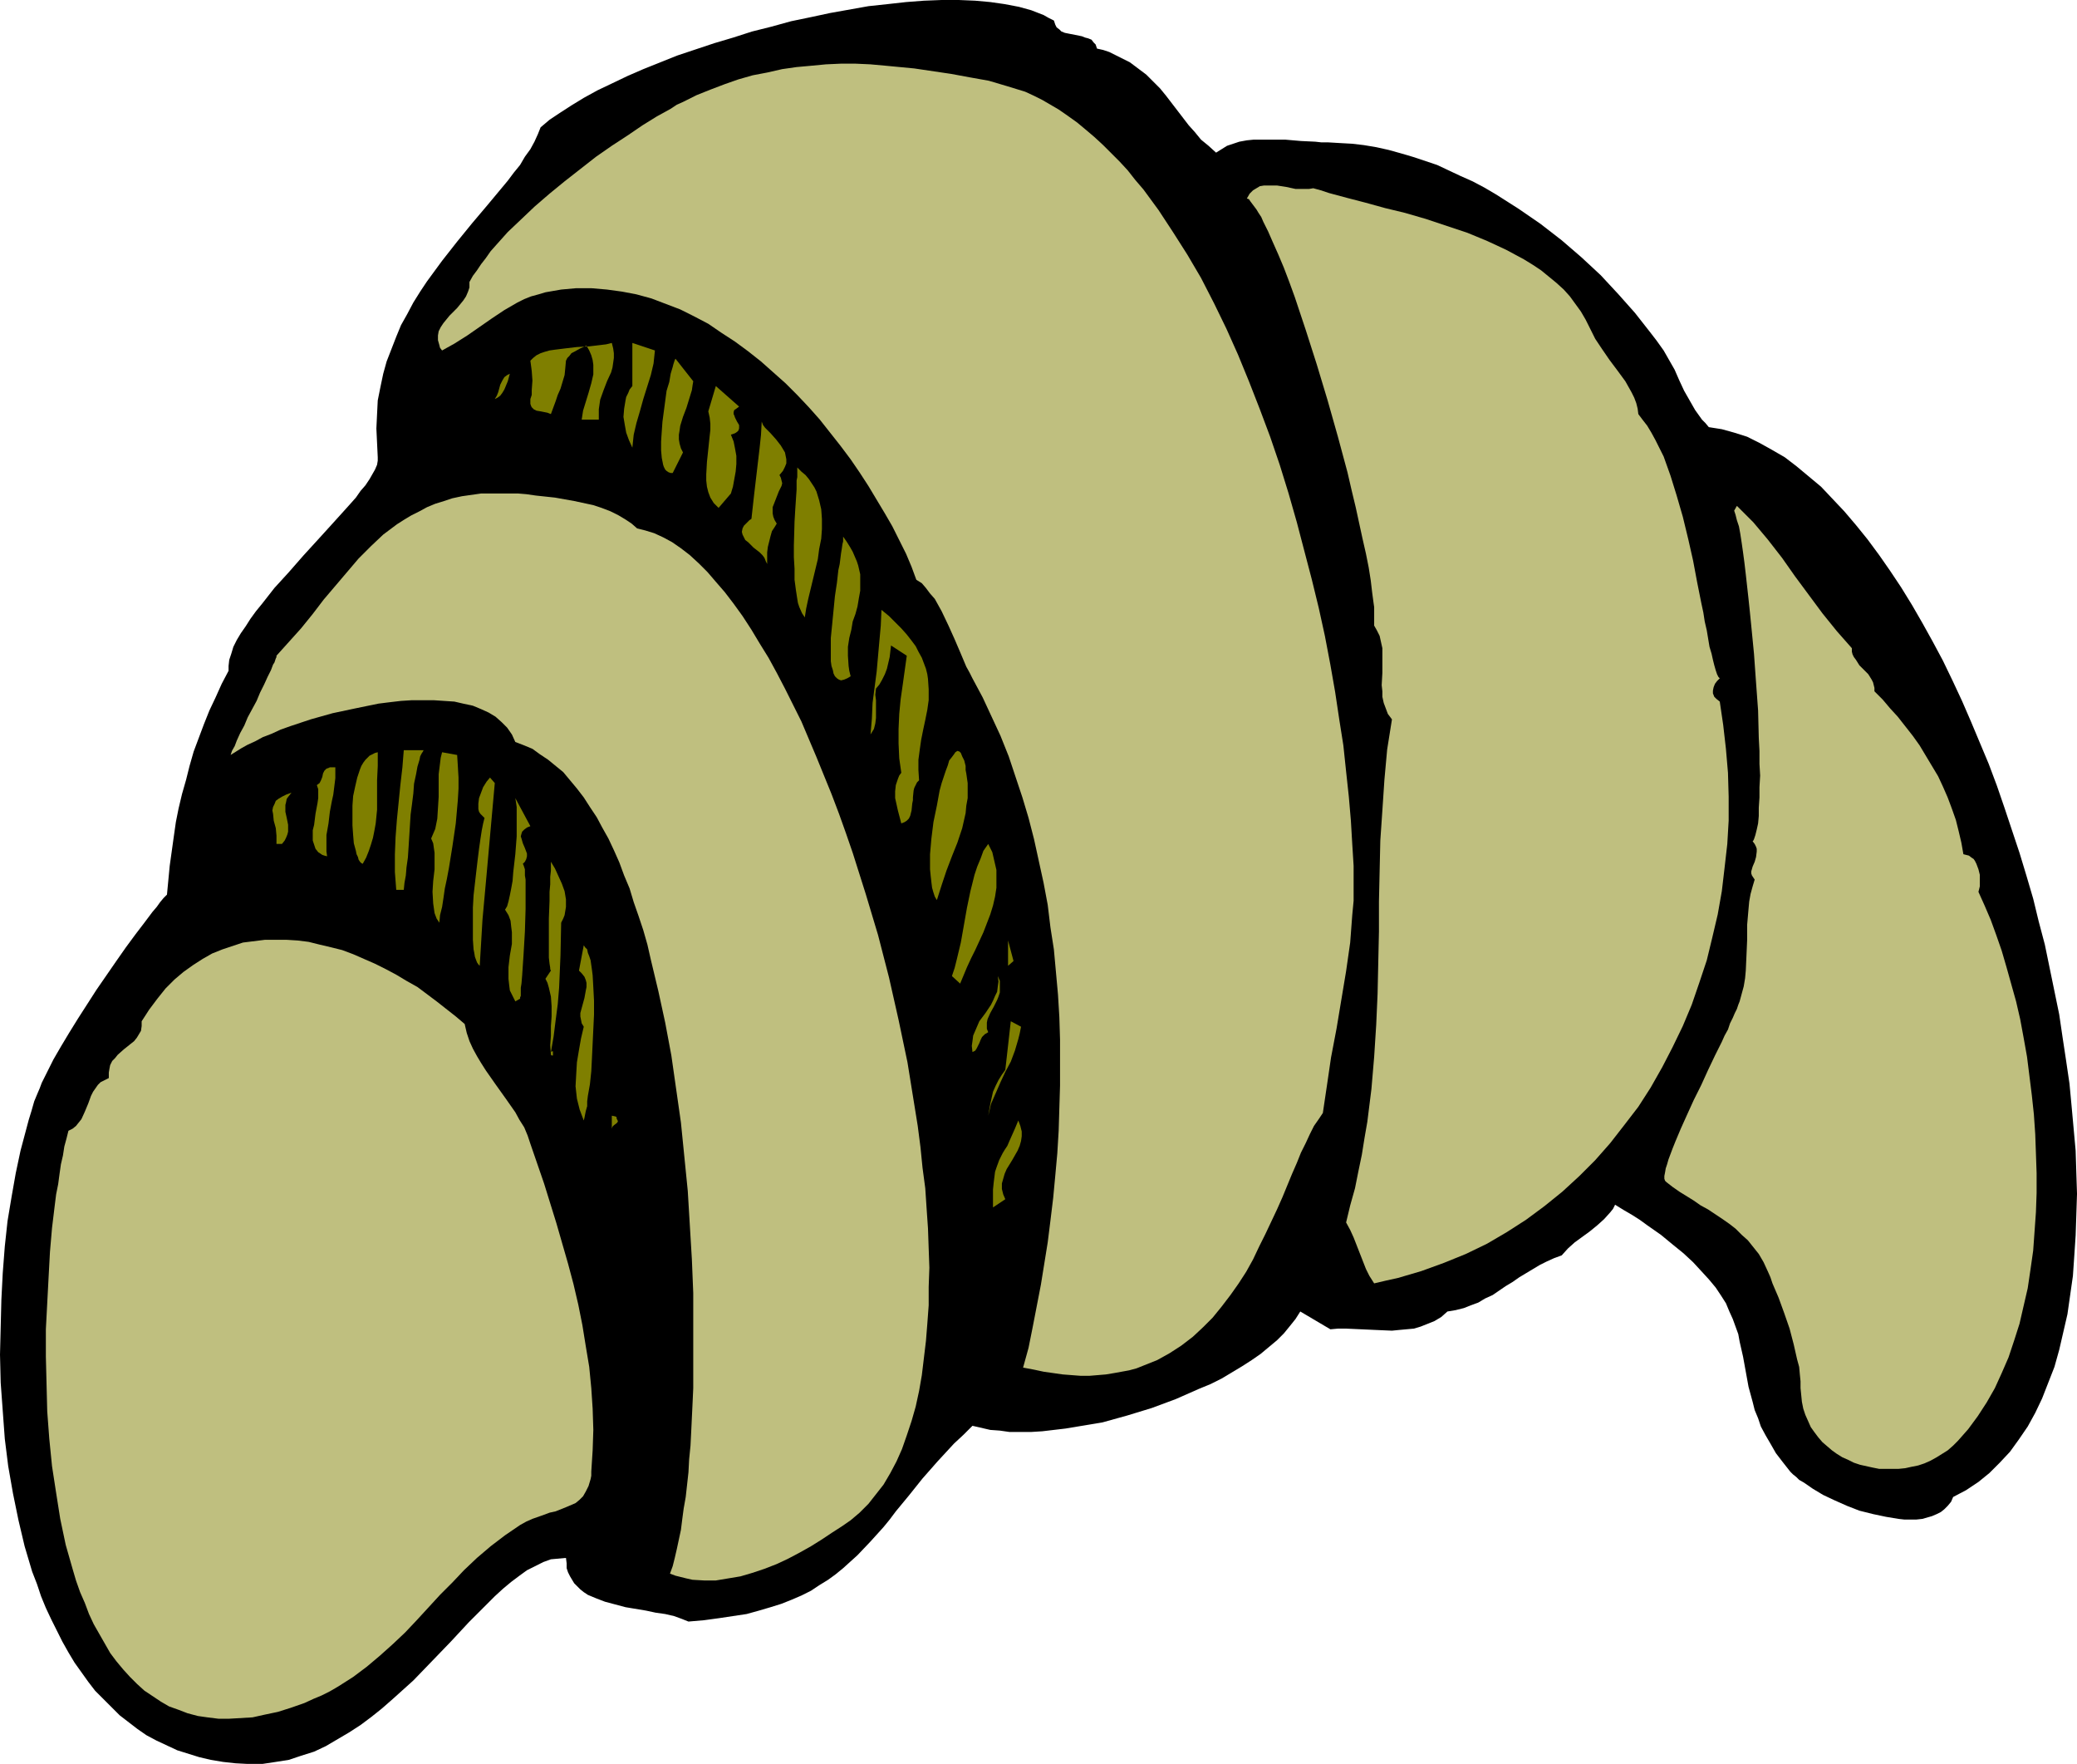 <?xml version="1.0" encoding="UTF-8" standalone="no"?>
<svg
   version="1.0"
   width="129.766mm"
   height="110.192mm"
   id="svg31"
   sodipodi:docname="Croissant 08.wmf"
   xmlns:inkscape="http://www.inkscape.org/namespaces/inkscape"
   xmlns:sodipodi="http://sodipodi.sourceforge.net/DTD/sodipodi-0.dtd"
   xmlns="http://www.w3.org/2000/svg"
   xmlns:svg="http://www.w3.org/2000/svg">
  <sodipodi:namedview
     id="namedview31"
     pagecolor="#ffffff"
     bordercolor="#000000"
     borderopacity="0.25"
     inkscape:showpageshadow="2"
     inkscape:pageopacity="0.0"
     inkscape:pagecheckerboard="0"
     inkscape:deskcolor="#d1d1d1"
     inkscape:document-units="mm" />
  <defs
     id="defs1">
    <pattern
       id="WMFhbasepattern"
       patternUnits="userSpaceOnUse"
       width="6"
       height="6"
       x="0"
       y="0" />
  </defs>
  <path
     style="fill:#000000;fill-opacity:1;fill-rule:evenodd;stroke:none"
     d="m 248.864,4.848 0.323,0.97 0.323,0.646 0.646,0.485 0.485,0.485 0.808,0.323 0.808,0.162 3.232,0.646 0.808,0.323 0.646,0.162 0.808,0.323 0.485,0.646 0.485,0.485 0.323,0.97 1.454,0.323 1.454,0.485 2.586,1.293 2.262,1.131 1.939,1.455 1.939,1.455 1.616,1.616 1.616,1.616 1.454,1.778 5.333,6.949 1.454,1.616 1.454,1.778 1.778,1.455 1.778,1.616 1.293,-0.808 1.293,-0.808 1.454,-0.485 1.454,-0.485 1.778,-0.323 1.616,-0.162 h 1.939 1.778 3.717 l 3.717,0.323 3.394,0.162 1.454,0.162 h 1.616 l 2.747,0.162 2.909,0.162 2.747,0.323 2.909,0.485 2.909,0.646 2.909,0.808 2.747,0.808 2.909,0.97 2.909,0.97 2.747,1.293 2.747,1.293 2.909,1.293 2.747,1.455 2.747,1.616 5.333,3.394 5.171,3.555 5.01,3.879 4.686,4.04 4.525,4.202 4.202,4.525 3.878,4.364 1.778,2.263 1.778,2.263 1.616,2.101 1.616,2.263 1.293,2.263 1.293,2.263 1.131,2.586 1.131,2.424 1.293,2.263 1.293,2.263 1.616,2.263 0.808,0.808 0.808,0.97 3.07,0.485 2.909,0.808 3.07,0.97 2.909,1.455 2.909,1.616 3.07,1.778 2.747,2.101 2.909,2.424 2.909,2.424 2.747,2.909 2.747,2.909 2.747,3.232 2.747,3.394 2.747,3.717 2.586,3.717 2.586,3.879 2.586,4.202 2.424,4.202 2.424,4.364 2.424,4.525 2.262,4.687 2.262,4.848 2.101,4.848 2.101,5.01 2.101,5.01 1.939,5.172 1.778,5.172 1.778,5.333 1.778,5.333 1.616,5.333 1.616,5.495 1.293,5.333 1.454,5.495 1.131,5.495 1.131,5.495 1.131,5.495 0.808,5.495 0.808,5.333 0.808,5.495 0.485,5.172 0.485,5.333 0.485,5.333 0.162,5.172 0.162,5.01 -0.162,5.01 -0.162,4.848 -0.323,4.848 -0.323,4.687 -0.646,4.525 -0.646,4.525 -0.97,4.202 -0.97,4.202 -1.131,4.04 -1.454,3.717 -1.454,3.717 -1.616,3.394 -1.778,3.232 -2.101,3.071 -2.101,2.909 -2.424,2.586 -2.424,2.424 -2.586,2.101 -2.909,1.939 -3.07,1.616 -0.485,1.131 -0.808,0.97 -0.808,0.808 -0.808,0.646 -0.97,0.485 -1.131,0.485 -1.131,0.323 -1.131,0.323 -1.454,0.162 h -2.747 l -1.454,-0.162 -2.909,-0.485 -3.07,-0.646 -3.232,-0.808 -2.909,-1.131 -2.909,-1.293 -2.747,-1.293 -2.424,-1.454 -2.101,-1.454 -1.131,-0.646 -0.646,-0.646 -0.808,-0.646 -0.646,-0.646 -1.778,-2.263 -1.616,-2.101 -1.293,-2.263 -1.131,-1.939 -1.131,-2.101 -0.646,-1.939 -0.808,-1.939 -0.485,-1.939 -0.97,-3.555 -0.646,-3.555 -0.646,-3.555 -0.808,-3.555 -0.323,-1.778 -0.646,-1.778 -0.646,-1.778 -0.808,-1.778 -0.808,-1.939 -1.131,-1.778 -1.293,-1.939 -1.616,-1.939 -1.778,-1.939 -1.939,-2.101 -2.262,-2.101 -2.586,-2.101 -2.747,-2.263 -1.616,-1.131 -1.616,-1.131 -1.778,-1.293 -1.778,-1.131 -1.939,-1.131 -2.101,-1.293 -0.485,0.97 -0.646,0.808 -1.454,1.616 -1.616,1.454 -1.778,1.454 -3.555,2.586 -1.616,1.454 -1.454,1.616 -1.778,0.646 -1.778,0.808 -1.616,0.808 -1.616,0.97 -3.232,1.939 -1.616,1.131 -1.616,0.97 -3.07,2.101 -1.778,0.808 -1.616,0.97 -1.778,0.646 -1.616,0.646 -1.939,0.485 -1.939,0.323 -1.454,1.293 -1.616,0.97 -1.616,0.646 -1.616,0.646 -1.616,0.485 -1.778,0.162 -1.778,0.162 -1.616,0.162 -3.717,-0.162 -3.555,-0.162 -3.555,-0.162 h -1.939 l -1.778,0.162 -7.11,-4.202 -1.131,1.778 -1.293,1.616 -1.454,1.778 -1.616,1.616 -1.939,1.616 -1.939,1.616 -2.101,1.454 -2.262,1.454 -2.424,1.454 -2.424,1.454 -2.586,1.293 -2.747,1.131 -5.494,2.424 -5.656,2.101 -5.818,1.778 -5.818,1.616 -2.909,0.485 -2.909,0.485 -2.909,0.485 -2.747,0.323 -2.747,0.323 -2.586,0.162 h -2.586 -2.586 l -2.262,-0.323 -2.262,-0.162 -2.101,-0.485 -2.101,-0.485 -2.101,2.101 -2.262,2.101 -1.939,2.101 -1.939,2.101 -3.555,4.04 -3.232,4.04 -3.07,3.717 -1.454,1.939 -1.454,1.778 -3.07,3.394 -3.07,3.232 -3.394,3.071 -1.778,1.454 -1.778,1.293 -2.101,1.293 -1.939,1.293 -2.262,1.131 -2.262,0.97 -2.424,0.97 -2.586,0.808 -2.747,0.808 -2.909,0.808 -3.232,0.485 -3.232,0.485 -3.555,0.485 -3.717,0.323 -1.616,-0.646 -1.778,-0.646 -2.101,-0.485 -2.262,-0.323 -2.262,-0.485 -4.848,-0.808 -2.424,-0.646 -2.424,-0.646 -2.101,-0.808 -1.939,-0.808 -0.97,-0.646 -0.808,-0.646 -0.646,-0.646 -0.808,-0.808 -0.485,-0.808 -0.485,-0.808 -0.485,-0.97 -0.323,-0.97 v -1.131 l -0.162,-1.293 -1.778,0.162 -1.778,0.162 -1.778,0.646 -1.939,0.97 -1.939,0.97 -1.778,1.293 -1.939,1.455 -1.939,1.616 -1.939,1.778 -1.939,1.939 -2.101,2.101 -2.101,2.101 -4.202,4.525 -4.363,4.525 -4.525,4.687 -4.848,4.364 -2.586,2.263 -2.424,1.939 -2.586,1.939 -2.747,1.778 -2.747,1.616 -2.747,1.616 -2.747,1.293 -3.07,0.97 -2.909,0.97 -3.07,0.485 -3.232,0.485 h -3.232 l -3.07,-0.162 -2.909,-0.323 -2.909,-0.485 -2.747,-0.646 -2.586,-0.808 -2.586,-0.808 -2.424,-1.131 -2.424,-1.131 -2.424,-1.293 -2.101,-1.454 -2.101,-1.616 -2.101,-1.616 -1.939,-1.939 -1.939,-1.939 -1.939,-1.939 -1.616,-2.101 -1.616,-2.263 -1.616,-2.263 -1.454,-2.424 -1.454,-2.586 -1.293,-2.586 -1.293,-2.586 -1.293,-2.747 -1.131,-2.747 -0.97,-2.909 -1.131,-2.909 -1.778,-5.98 L 4.363,358.938 3.07,352.636 1.939,346.171 1.131,339.707 0.646,333.081 0.162,326.455 0,319.829 l 0.162,-6.464 0.162,-6.464 0.323,-6.303 0.485,-6.303 0.646,-5.98 0.97,-5.818 0.97,-5.495 1.131,-5.333 0.646,-2.424 0.646,-2.424 0.646,-2.424 0.646,-2.101 0.646,-2.263 0.808,-1.939 0.485,-1.131 0.485,-1.293 0.646,-1.293 0.646,-1.293 1.454,-2.909 1.778,-3.071 1.939,-3.232 2.101,-3.394 4.363,-6.788 4.686,-6.788 2.262,-3.232 2.262,-3.071 2.101,-2.747 1.939,-2.586 0.97,-1.131 0.808,-1.131 0.808,-0.97 0.808,-0.808 0.646,-6.788 0.97,-6.949 0.485,-3.394 0.646,-3.232 0.808,-3.394 0.97,-3.394 0.808,-3.232 0.97,-3.394 2.424,-6.464 1.293,-3.232 1.454,-3.071 1.454,-3.232 1.616,-3.071 v -1.131 l 0.162,-1.454 0.485,-1.454 0.485,-1.616 0.808,-1.616 0.97,-1.616 1.131,-1.616 1.131,-1.778 1.293,-1.778 1.454,-1.778 2.909,-3.717 3.394,-3.717 3.394,-3.879 3.394,-3.717 3.232,-3.555 3.07,-3.394 1.454,-1.616 1.293,-1.454 1.131,-1.616 1.131,-1.293 0.97,-1.454 0.646,-1.131 0.646,-1.131 0.485,-1.131 0.162,-0.97 v -0.808 l -0.162,-3.394 -0.162,-3.394 0.162,-3.394 0.162,-3.232 0.646,-3.232 0.646,-3.071 0.808,-2.909 1.131,-2.909 1.131,-2.909 1.131,-2.747 1.454,-2.586 1.454,-2.747 1.616,-2.586 1.616,-2.424 3.555,-4.848 3.555,-4.525 3.555,-4.364 3.555,-4.202 3.232,-3.879 1.616,-1.939 1.454,-1.939 1.454,-1.778 1.131,-1.939 1.293,-1.778 0.97,-1.778 0.808,-1.778 0.646,-1.616 2.101,-1.778 2.424,-1.616 2.747,-1.778 2.909,-1.778 3.232,-1.778 3.394,-1.616 3.717,-1.778 3.717,-1.616 4.04,-1.616 4.04,-1.616 4.363,-1.455 4.363,-1.454 4.363,-1.293 4.525,-1.455 4.525,-1.131 4.686,-1.293 4.686,-0.97 4.525,-0.97 4.525,-0.808 4.525,-0.808 4.525,-0.485 4.363,-0.485 4.202,-0.323 L 222.361,0 h 4.04 l 3.878,0.162 3.555,0.323 3.394,0.485 3.394,0.646 2.909,0.808 2.909,1.131 1.131,0.646 z"
     id="path1" />
  <path
     style="fill:#bfbf7f;fill-opacity:1;fill-rule:evenodd;stroke:none"
     d="m 312.372,262.78 -0.97,1.454 -1.131,1.616 -0.97,1.939 -0.97,2.101 -1.131,2.263 -0.97,2.424 -1.131,2.586 -1.131,2.747 -1.131,2.747 -1.293,2.909 -2.747,5.818 -1.454,2.909 -1.454,3.071 -1.616,2.909 -1.778,2.747 -1.939,2.747 -2.101,2.747 -2.101,2.586 -2.262,2.263 -2.424,2.263 -2.747,2.101 -2.747,1.778 -2.909,1.616 -3.232,1.293 -1.616,0.646 -1.778,0.485 -1.778,0.323 -1.778,0.323 -1.939,0.323 -1.939,0.162 -1.939,0.162 h -2.101 l -2.101,-0.162 -2.101,-0.162 -2.262,-0.323 -2.262,-0.323 -2.262,-0.485 -2.586,-0.485 1.293,-4.687 0.97,-4.848 1.939,-10.02 0.808,-5.01 0.808,-5.01 0.646,-5.172 0.646,-5.333 0.485,-5.172 0.485,-5.333 0.323,-5.333 0.162,-5.333 0.162,-5.333 v -5.333 -5.495 l -0.162,-5.333 -0.323,-5.333 -0.485,-5.333 -0.485,-5.333 -0.808,-5.172 -0.646,-5.333 -0.97,-5.172 -1.131,-5.172 -1.131,-5.172 -1.293,-5.01 -1.454,-4.848 -1.616,-4.848 -1.616,-4.848 -1.939,-4.848 -2.101,-4.525 -2.101,-4.525 -2.424,-4.525 -0.646,-1.293 -0.808,-1.454 -1.293,-3.071 -1.454,-3.394 -1.454,-3.232 -1.616,-3.394 -0.808,-1.454 -0.808,-1.454 -1.131,-1.293 -0.97,-1.293 -0.97,-1.131 -1.293,-0.808 -1.131,-3.071 -1.293,-3.071 -1.616,-3.232 -1.616,-3.232 -1.778,-3.071 -1.939,-3.232 -1.939,-3.232 -2.101,-3.232 -2.101,-3.071 -2.424,-3.232 -2.424,-3.071 -2.424,-3.071 -2.586,-2.909 -2.747,-2.909 -2.747,-2.747 -2.909,-2.586 -2.909,-2.586 -3.07,-2.424 -3.07,-2.263 -3.232,-2.101 -3.07,-2.101 -3.394,-1.778 -3.232,-1.616 -3.394,-1.293 -3.394,-1.293 -3.555,-0.97 -3.394,-0.646 -3.555,-0.485 -3.717,-0.323 h -3.555 l -3.555,0.323 -3.717,0.646 -1.616,0.485 -1.778,0.485 -1.616,0.646 -1.616,0.808 -3.07,1.778 -2.909,1.939 -5.818,4.04 -3.07,1.939 -2.909,1.616 -0.485,-0.646 -0.162,-0.646 -0.323,-1.131 v -1.131 l 0.162,-0.97 0.485,-0.97 0.646,-0.97 1.454,-1.778 0.808,-0.808 0.97,-0.97 1.454,-1.778 0.646,-0.97 0.485,-1.131 0.323,-0.97 v -1.293 l 0.808,-1.455 0.97,-1.293 0.97,-1.455 1.131,-1.455 1.131,-1.616 1.293,-1.455 2.747,-3.071 3.07,-2.909 3.232,-3.071 3.555,-3.071 3.555,-2.909 3.717,-2.909 3.717,-2.909 3.717,-2.586 3.717,-2.424 3.555,-2.424 3.394,-2.101 3.232,-1.778 1.454,-0.97 1.454,-0.646 3.232,-1.616 3.232,-1.293 3.394,-1.293 3.232,-1.131 3.394,-0.97 3.394,-0.646 3.555,-0.808 3.394,-0.485 3.555,-0.323 3.394,-0.323 3.555,-0.162 h 3.394 l 3.555,0.162 3.555,0.323 3.394,0.323 3.394,0.323 4.363,0.646 4.363,0.646 4.363,0.808 4.525,0.808 4.363,1.293 2.101,0.646 2.101,0.646 2.101,0.97 1.939,0.97 1.939,1.131 1.939,1.131 2.101,1.454 2.262,1.616 1.939,1.616 2.101,1.778 2.101,1.939 1.939,1.939 1.939,1.939 1.939,2.101 1.778,2.263 1.939,2.263 3.555,4.848 3.394,5.172 3.394,5.333 3.232,5.495 3.07,5.98 2.909,5.98 2.747,6.141 2.586,6.303 2.586,6.626 2.424,6.464 2.262,6.626 2.101,6.788 1.939,6.788 1.778,6.788 1.778,6.788 1.616,6.626 1.454,6.626 1.293,6.788 1.131,6.464 0.97,6.464 0.97,6.141 0.646,6.141 0.646,5.98 0.485,5.656 0.323,5.495 0.323,5.172 v 5.01 3.232 l -0.323,3.394 -0.485,6.464 -0.97,6.788 -1.131,6.788 -1.131,6.788 -1.293,6.788 -0.97,6.626 z"
     id="path2" />
  <path
     style="fill:#bfbf7f;fill-opacity:1;fill-rule:evenodd;stroke:none"
     d="m 386.87,97.775 0.97,1.293 1.131,1.455 0.97,1.616 0.97,1.778 0.97,1.939 0.97,1.939 0.808,2.263 0.808,2.263 1.454,4.687 1.454,5.01 1.293,5.333 1.131,5.01 0.97,5.172 0.97,4.848 0.485,2.263 0.323,2.101 0.485,2.101 0.323,1.939 0.323,1.939 0.485,1.616 0.323,1.454 0.323,1.293 0.323,1.131 0.323,0.97 0.323,0.646 0.323,0.323 -0.646,0.646 -0.485,0.646 -0.323,0.808 -0.162,0.808 v 0.646 l 0.323,0.808 0.485,0.485 0.808,0.646 0.808,5.495 0.646,5.656 0.485,5.656 0.162,5.656 v 5.656 l -0.323,5.495 -0.646,5.656 -0.646,5.495 -0.97,5.495 -1.293,5.495 -1.293,5.333 -1.778,5.333 -1.778,5.172 -2.101,5.01 -2.424,5.01 -2.424,4.687 -2.747,4.848 -2.909,4.525 -3.232,4.202 -3.394,4.364 -3.555,4.04 -3.717,3.717 -4.04,3.717 -4.202,3.394 -4.363,3.232 -4.525,2.909 -4.686,2.747 -5.01,2.424 -5.171,2.101 -5.333,1.939 -2.747,0.808 -2.747,0.808 -2.909,0.646 -2.747,0.646 -1.131,-1.778 -0.808,-1.616 -1.454,-3.717 -1.454,-3.717 -0.808,-1.778 -0.97,-1.778 0.97,-4.04 1.131,-4.04 0.808,-4.04 0.808,-3.879 0.646,-4.04 0.646,-3.717 0.97,-7.757 0.646,-7.596 0.485,-7.596 0.323,-7.272 0.162,-7.434 0.162,-7.272 v -7.111 l 0.323,-14.383 0.485,-7.111 0.485,-7.273 0.646,-7.111 1.131,-7.111 -0.97,-1.293 -0.485,-1.293 -0.485,-1.293 -0.323,-1.454 v -1.293 l -0.162,-1.454 0.162,-2.909 v -2.909 -1.455 -1.454 l -0.323,-1.454 -0.323,-1.454 -0.646,-1.293 -0.646,-1.131 v -0.808 -0.646 -0.808 -2.101 l -0.162,-1.131 -0.323,-2.424 -0.323,-2.747 -0.485,-3.071 -0.646,-3.232 -0.808,-3.555 -0.808,-3.717 -0.808,-3.717 -0.97,-4.04 -0.97,-4.202 -2.262,-8.404 -2.424,-8.565 -2.586,-8.565 -1.293,-4.04 -1.293,-4.04 -1.293,-3.879 -1.293,-3.879 -1.293,-3.555 -1.293,-3.394 -1.293,-3.071 -1.293,-2.909 -1.131,-2.586 -1.131,-2.263 -0.485,-1.131 -0.646,-0.97 -0.485,-0.808 -0.485,-0.646 -0.485,-0.646 -0.485,-0.646 -0.323,-0.485 -0.485,-0.162 0.646,-1.131 0.808,-0.808 0.808,-0.485 0.808,-0.485 0.97,-0.162 h 0.97 1.131 0.97 l 2.101,0.323 2.262,0.485 h 2.101 1.131 l 0.97,-0.162 1.778,0.485 1.939,0.646 4.202,1.131 4.363,1.131 4.686,1.293 4.686,1.131 5.01,1.455 4.848,1.616 4.848,1.616 4.686,1.939 4.525,2.101 2.101,1.131 2.101,1.131 2.101,1.293 1.939,1.293 1.778,1.454 1.778,1.455 1.778,1.616 1.454,1.616 1.293,1.778 1.293,1.778 1.131,1.939 0.97,1.939 0.646,1.293 0.646,1.293 1.616,2.424 1.778,2.586 1.939,2.586 1.778,2.424 1.454,2.586 0.646,1.293 0.485,1.293 0.323,1.293 z"
     id="path3" />
  <path
     style="fill:#7f7f00;fill-opacity:1;fill-rule:evenodd;stroke:none"
     d="m 144.47,80.967 0.323,1.293 0.162,1.131 v 1.131 l -0.162,1.131 -0.162,1.131 -0.323,1.131 -0.97,2.101 -0.808,2.101 -0.808,2.263 -0.162,1.131 -0.162,1.131 v 1.131 1.293 h -4.04 l 0.323,-2.101 0.646,-2.101 0.646,-2.101 0.646,-2.263 0.485,-2.101 v -1.131 -1.131 l -0.162,-1.131 -0.323,-1.131 -0.485,-1.131 -0.646,-1.131 -1.454,0.646 -1.454,0.808 -0.646,0.323 -0.485,0.646 -0.485,0.485 -0.323,0.646 -0.162,1.778 -0.162,1.616 -0.485,1.616 -0.485,1.616 -0.646,1.454 -0.485,1.455 -1.131,3.071 -0.808,-0.323 -0.808,-0.162 -0.808,-0.162 -0.97,-0.162 -0.646,-0.323 -0.485,-0.485 -0.162,-0.323 -0.162,-0.485 v -0.485 -0.646 l 0.323,-0.97 v -1.131 l 0.162,-2.263 -0.162,-2.263 -0.323,-2.424 0.646,-0.646 0.808,-0.646 0.97,-0.485 0.97,-0.323 1.131,-0.323 1.131,-0.162 2.586,-0.323 2.747,-0.323 2.909,-0.162 2.747,-0.323 1.293,-0.162 z"
     id="path4" />
  <path
     style="fill:#7f7f00;fill-opacity:1;fill-rule:evenodd;stroke:none"
     d="m 154.651,82.745 -0.323,3.071 -0.646,2.747 -1.778,5.656 -0.808,2.909 -0.808,2.747 -0.646,2.747 -0.323,3.071 -0.808,-1.778 -0.646,-1.778 -0.323,-1.778 -0.323,-1.939 0.162,-1.939 0.323,-1.939 0.162,-0.808 0.485,-0.97 0.323,-0.808 0.646,-0.808 V 80.967 Z"
     id="path5" />
  <path
     style="fill:#7f7f00;fill-opacity:1;fill-rule:evenodd;stroke:none"
     d="m 163.701,90.017 -0.162,0.97 -0.162,1.131 -0.646,2.101 -0.646,2.101 -0.808,2.101 -0.646,2.101 -0.162,1.131 -0.162,0.97 v 1.131 l 0.162,0.97 0.323,1.131 0.485,0.97 -2.424,4.848 h -0.485 l -0.485,-0.162 -0.485,-0.323 -0.323,-0.323 -0.323,-0.646 -0.162,-0.485 -0.162,-0.808 -0.162,-0.808 -0.162,-1.778 v -2.101 l 0.162,-2.424 0.162,-2.263 0.646,-4.848 0.323,-2.424 0.646,-2.101 0.323,-1.939 0.485,-1.616 0.162,-0.646 0.162,-0.485 0.162,-0.485 0.162,-0.323 z"
     id="path6" />
  <path
     style="fill:#7f7f00;fill-opacity:1;fill-rule:evenodd;stroke:none"
     d="m 116.837,94.219 0.485,-0.808 0.323,-0.808 0.485,-1.778 0.485,-0.97 0.485,-0.808 0.646,-0.485 0.646,-0.323 -0.485,1.778 -0.808,1.939 -0.485,0.808 -0.485,0.646 -0.646,0.485 z"
     id="path7" />
  <path
     style="fill:#7f7f00;fill-opacity:1;fill-rule:evenodd;stroke:none"
     d="m 174.528,95.997 -0.646,0.485 -0.485,0.323 -0.162,0.485 v 0.485 l 0.162,0.323 0.162,0.485 0.485,0.97 0.485,0.808 v 0.485 0.323 l -0.162,0.485 -0.323,0.323 -0.485,0.323 -0.97,0.323 0.646,1.616 0.323,1.616 0.323,1.778 v 1.939 l -0.162,1.778 -0.323,1.778 -0.323,1.778 -0.485,1.616 -2.909,3.394 -1.131,-1.131 -0.808,-1.293 -0.485,-1.293 -0.323,-1.293 -0.162,-1.454 v -1.454 l 0.162,-2.909 0.323,-3.071 0.323,-3.071 0.162,-1.454 v -1.454 l -0.162,-1.454 -0.323,-1.455 1.778,-5.98 z"
     id="path8" />
  <path
     style="fill:#7f7f00;fill-opacity:1;fill-rule:evenodd;stroke:none"
     d="m 184.062,112.158 0.323,0.646 0.162,0.646 0.162,0.646 -0.162,0.646 -0.323,0.646 -0.323,0.646 -1.131,2.909 -0.323,0.808 v 0.808 0.646 l 0.162,0.808 0.323,0.808 0.485,0.808 -0.485,0.808 -0.646,0.97 -0.323,1.131 -0.323,1.293 -0.323,1.293 -0.162,1.293 v 2.747 l -0.323,-0.646 -0.323,-0.808 -0.485,-0.646 -0.646,-0.646 -1.454,-1.131 -1.293,-1.293 -0.646,-0.485 -0.323,-0.646 -0.323,-0.646 -0.162,-0.646 0.162,-0.808 0.323,-0.646 0.808,-0.808 0.485,-0.485 0.485,-0.323 0.323,-2.909 0.323,-2.909 0.646,-5.495 0.646,-5.495 0.323,-3.071 0.162,-3.071 0.323,0.808 0.485,0.646 1.293,1.293 1.293,1.454 1.131,1.454 0.485,0.808 0.485,0.808 0.162,0.808 0.162,0.808 v 0.97 l -0.323,0.808 -0.485,0.97 z"
     id="path9" />
  <path
     style="fill:#7f7f00;fill-opacity:1;fill-rule:evenodd;stroke:none"
     d="m 190.041,145.773 -0.323,-0.485 -0.323,-0.485 -0.646,-1.454 -0.323,-0.97 -0.162,-0.97 -0.323,-2.101 -0.323,-2.424 v -2.586 l -0.162,-2.747 v -2.747 l 0.162,-5.656 0.162,-2.747 0.162,-2.424 0.162,-2.424 v -2.101 l 0.162,-0.808 v -0.808 -1.454 l 0.97,0.97 0.97,0.808 0.808,0.97 0.646,0.97 0.646,0.97 0.485,0.97 0.646,2.101 0.485,2.101 0.162,2.263 v 2.424 l -0.162,2.263 -0.485,2.424 -0.323,2.424 -1.131,4.687 -1.131,4.687 -0.485,2.263 z"
     id="path10" />
  <path
     style="fill:#bfbf7f;fill-opacity:1;fill-rule:evenodd;stroke:none"
     d="m 150.449,124.764 1.939,0.485 2.101,0.646 2.101,0.97 2.101,1.131 2.101,1.454 2.101,1.616 2.101,1.939 2.101,2.101 1.939,2.263 2.101,2.424 2.101,2.747 2.101,2.909 2.101,3.232 1.939,3.232 2.101,3.394 1.939,3.555 1.939,3.717 1.939,3.879 1.939,3.879 1.778,4.202 1.778,4.202 1.778,4.364 1.778,4.364 1.778,4.687 1.616,4.525 1.616,4.687 3.07,9.697 2.909,9.697 2.586,10.02 2.262,10.02 2.101,10.02 1.616,10.02 0.808,5.01 0.646,5.01 0.485,4.848 0.646,4.848 0.323,4.848 0.323,4.687 0.162,4.687 0.162,4.525 -0.162,4.525 v 4.364 l -0.323,4.364 -0.323,4.04 -0.485,4.04 -0.485,4.04 -0.646,3.717 -0.808,3.717 -0.97,3.394 -1.131,3.394 -1.131,3.232 -1.293,2.909 -1.454,2.747 -1.616,2.747 -1.778,2.263 -1.778,2.263 -2.101,2.101 -2.101,1.778 -2.101,1.454 -2.262,1.454 -2.424,1.616 -2.586,1.616 -2.586,1.454 -2.747,1.454 -2.747,1.293 -2.909,1.131 -2.909,0.97 -2.747,0.808 -2.909,0.485 -2.909,0.485 h -2.747 l -2.747,-0.162 -1.454,-0.323 -1.293,-0.323 -1.293,-0.323 -1.293,-0.485 0.646,-1.778 0.485,-1.939 0.485,-2.101 0.485,-2.263 0.485,-2.263 0.323,-2.586 0.323,-2.424 0.485,-2.747 0.323,-2.909 0.323,-2.909 0.162,-3.071 0.323,-3.232 0.162,-3.232 0.162,-3.394 0.162,-3.394 0.162,-3.555 v -7.273 -7.596 -7.596 l -0.323,-7.919 -0.485,-8.081 -0.485,-8.081 -0.808,-8.081 -0.808,-8.081 -1.131,-7.919 -1.131,-7.919 -1.454,-7.757 -1.616,-7.434 -1.778,-7.434 -0.808,-3.555 -0.97,-3.394 -1.131,-3.394 -1.131,-3.232 -0.97,-3.232 -1.293,-3.071 -1.131,-3.071 -1.293,-2.909 -1.293,-2.747 -1.454,-2.586 -1.293,-2.424 -1.616,-2.424 -1.454,-2.263 -1.616,-2.101 -1.616,-1.939 -1.616,-1.939 -1.778,-1.454 -1.778,-1.454 -1.939,-1.293 -1.778,-1.293 -1.939,-0.808 -2.101,-0.808 -0.808,-1.778 -1.131,-1.616 -1.293,-1.293 -1.454,-1.293 -1.616,-0.97 -1.778,-0.808 -1.939,-0.808 -2.262,-0.485 -2.101,-0.485 -2.424,-0.162 -2.424,-0.162 H 99.869 97.283 l -2.586,0.162 -2.747,0.323 -2.586,0.323 -5.494,1.131 -5.333,1.131 -5.171,1.454 -2.424,0.808 -2.424,0.808 -2.262,0.808 -2.101,0.97 -2.101,0.808 -1.778,0.97 -1.778,0.808 -1.454,0.808 -1.293,0.808 -1.293,0.808 0.162,-0.485 0.162,-0.485 0.646,-1.131 0.485,-1.293 0.808,-1.778 0.97,-1.778 0.808,-1.939 2.101,-3.879 0.808,-1.939 0.97,-1.939 0.808,-1.778 0.808,-1.616 0.485,-1.293 0.323,-0.485 0.162,-0.485 0.162,-0.485 0.162,-0.323 v -0.162 -0.162 l 2.909,-3.232 2.909,-3.232 2.747,-3.394 2.586,-3.394 2.747,-3.232 2.747,-3.232 2.747,-3.232 2.909,-2.909 2.909,-2.747 3.232,-2.424 1.778,-1.131 1.616,-0.97 1.939,-0.97 1.778,-0.97 1.939,-0.808 2.101,-0.646 1.939,-0.646 2.262,-0.485 2.262,-0.323 2.262,-0.323 h 2.586 2.586 1.616 1.939 l 1.939,0.162 2.262,0.323 4.525,0.485 4.525,0.808 2.262,0.485 2.262,0.485 1.939,0.646 2.101,0.808 1.939,0.97 1.616,0.97 1.454,0.97 z"
     id="path11" />
  <path
     style="fill:#bfbf7f;fill-opacity:1;fill-rule:evenodd;stroke:none"
     d="m 437.289,153.046 v 0.808 l 0.162,0.646 0.323,0.646 0.485,0.646 0.808,1.293 1.131,1.131 0.97,0.97 0.808,1.293 0.323,0.646 0.162,0.646 0.162,0.646 v 0.808 l 1.939,1.939 1.778,2.101 1.778,1.939 1.778,2.263 1.778,2.263 1.616,2.263 1.454,2.424 1.454,2.424 1.454,2.424 1.131,2.424 1.131,2.586 0.97,2.586 0.97,2.747 0.646,2.586 0.646,2.747 0.485,2.747 0.646,0.162 0.646,0.162 0.646,0.485 0.485,0.323 0.323,0.485 0.323,0.646 0.485,1.293 0.323,1.293 v 1.454 1.293 l -0.323,1.293 1.454,3.232 1.454,3.394 1.293,3.555 1.293,3.717 1.131,3.879 1.131,4.04 1.131,4.04 0.97,4.202 0.808,4.364 0.808,4.525 1.131,9.05 0.485,4.525 0.323,4.687 0.162,4.525 0.162,4.687 v 4.687 l -0.162,4.525 -0.323,4.525 -0.323,4.525 -0.646,4.525 -0.646,4.364 -0.97,4.202 -0.97,4.202 -1.293,4.04 -1.293,3.879 -1.616,3.717 -1.616,3.555 -1.939,3.394 -2.101,3.232 -2.262,3.071 -2.424,2.747 -1.131,1.131 -1.293,1.131 -1.293,0.808 -1.293,0.808 -1.454,0.808 -1.454,0.646 -1.454,0.485 -1.616,0.323 -1.454,0.323 -1.616,0.162 h -1.454 -1.616 -1.454 l -1.616,-0.323 -1.454,-0.323 -1.454,-0.323 -1.454,-0.485 -1.293,-0.646 -1.454,-0.646 -1.293,-0.808 -1.131,-0.808 -1.131,-0.97 -1.131,-0.97 -0.97,-1.131 -0.97,-1.293 -0.808,-1.131 -0.646,-1.454 -0.646,-1.454 -0.485,-1.454 -0.323,-1.616 -0.162,-1.616 -0.162,-1.616 v -1.616 l -0.162,-1.616 -0.162,-1.778 -0.485,-1.778 -0.808,-3.555 -0.97,-3.717 -1.293,-3.717 -1.293,-3.555 -1.454,-3.394 -0.485,-1.454 -0.646,-1.454 -0.97,-2.101 -1.131,-1.939 -1.293,-1.616 -1.293,-1.616 -1.454,-1.293 -1.454,-1.454 -1.454,-1.131 -1.616,-1.131 -3.394,-2.263 -1.778,-0.97 -1.616,-1.131 -3.394,-2.101 -1.616,-1.131 -1.454,-1.131 -0.323,-0.323 -0.162,-0.485 v -0.646 l 0.162,-0.808 0.162,-0.97 0.323,-0.97 0.323,-1.131 0.485,-1.293 0.485,-1.293 0.646,-1.616 1.293,-3.071 1.454,-3.232 1.616,-3.555 1.778,-3.555 1.616,-3.555 1.616,-3.394 1.616,-3.232 0.646,-1.454 0.808,-1.454 0.485,-1.454 0.646,-1.293 0.485,-1.131 0.485,-0.97 0.323,-0.97 0.323,-0.808 0.485,-1.778 0.485,-1.778 0.323,-1.939 0.162,-1.778 0.162,-3.555 0.162,-3.717 v -3.555 l 0.323,-3.717 0.162,-1.778 0.323,-1.778 0.485,-1.778 0.485,-1.616 -0.323,-0.485 -0.323,-0.485 -0.162,-0.485 v -0.485 l 0.323,-1.131 0.485,-1.131 0.323,-1.131 0.162,-1.293 v -0.646 l -0.162,-0.485 -0.323,-0.646 -0.485,-0.646 0.162,-0.162 0.162,-0.323 0.323,-0.97 0.323,-1.293 0.323,-1.454 0.162,-1.778 v -1.939 l 0.162,-2.424 v -2.424 l 0.162,-2.747 -0.162,-2.747 v -3.071 l -0.162,-3.071 -0.162,-6.464 -0.485,-6.626 -0.485,-6.788 -0.646,-6.626 -0.323,-3.232 -0.323,-3.071 -0.323,-2.909 -0.323,-2.909 -0.323,-2.747 -0.323,-2.424 -0.323,-2.263 -0.323,-2.101 -0.323,-1.778 -0.485,-1.454 -0.323,-1.293 -0.323,-0.97 0.646,-1.131 1.939,1.939 1.939,1.939 3.394,4.04 3.394,4.364 3.07,4.364 6.464,8.727 3.394,4.202 z"
     id="path12" />
  <path
     style="fill:#7f7f00;fill-opacity:1;fill-rule:evenodd;stroke:none"
     d="m 200.869,159.672 -0.808,0.485 -0.808,0.323 -0.646,0.162 -0.485,-0.162 -0.485,-0.323 -0.485,-0.485 -0.323,-0.646 -0.162,-0.808 -0.323,-0.97 -0.162,-1.131 v -1.293 -1.293 -1.454 -1.454 l 0.323,-3.232 0.646,-6.626 0.485,-3.232 0.323,-2.909 0.323,-1.454 0.162,-1.293 0.162,-1.293 0.162,-0.97 0.162,-1.131 0.162,-0.646 v -0.646 -0.485 l 0.808,1.131 0.808,1.293 0.646,1.131 0.485,1.131 0.485,1.131 0.323,0.97 0.485,2.101 v 1.939 1.939 l -0.323,1.778 -0.323,1.939 -0.485,1.778 -0.646,1.778 -0.323,1.939 -0.485,1.939 -0.323,2.101 v 2.101 l 0.162,2.424 0.162,1.131 z"
     id="path13" />
  <path
     style="fill:#7f7f00;fill-opacity:1;fill-rule:evenodd;stroke:none"
     d="m 217.029,184.237 -0.485,0.485 -0.323,0.646 -0.323,0.646 -0.162,0.646 -0.162,1.616 v 0.646 l -0.162,0.808 -0.162,1.616 -0.162,0.646 -0.162,0.646 -0.323,0.646 -0.485,0.485 -0.485,0.323 -0.808,0.323 -0.808,-3.071 -0.323,-1.454 -0.323,-1.454 v -1.616 l 0.162,-1.454 0.485,-1.454 0.323,-0.808 0.485,-0.646 -0.485,-3.394 -0.162,-3.555 v -3.394 l 0.162,-3.555 0.323,-3.394 0.485,-3.394 0.97,-6.949 -3.717,-2.424 -0.323,2.747 -0.646,2.747 -0.485,1.293 -0.646,1.293 -0.646,1.131 -0.808,0.97 -0.162,1.455 0.162,1.293 v 2.909 1.293 l -0.162,1.293 -0.323,1.293 -0.808,1.293 0.323,-3.717 0.162,-3.717 0.97,-7.434 0.646,-7.272 0.323,-3.555 0.162,-3.717 1.778,1.454 1.454,1.454 1.454,1.454 1.293,1.454 1.131,1.454 0.97,1.293 0.646,1.293 0.808,1.454 0.485,1.293 0.485,1.293 0.323,1.293 0.162,1.131 0.162,2.424 v 2.586 l -0.323,2.263 -0.485,2.424 -0.485,2.263 -0.485,2.424 -0.323,2.263 -0.323,2.424 v 2.424 z"
     id="path14" />
  <path
     style="fill:#7f7f00;fill-opacity:1;fill-rule:evenodd;stroke:none"
     d="m 221.23,212.519 -0.485,-0.808 -0.323,-0.97 -0.323,-1.131 -0.162,-1.293 -0.162,-1.454 -0.162,-1.616 v -1.778 -1.778 l 0.323,-3.717 0.485,-3.879 0.808,-3.879 0.646,-3.555 0.485,-1.778 0.485,-1.454 0.485,-1.454 0.485,-1.293 0.323,-1.131 0.646,-0.808 0.485,-0.646 0.323,-0.485 0.485,-0.323 0.485,0.162 0.323,0.323 0.323,0.808 0.485,0.97 0.162,0.646 0.162,0.646 v 0.97 l 0.162,0.808 0.162,1.131 0.162,1.131 v 1.778 1.778 l -0.323,1.778 -0.162,1.778 -0.808,3.555 -1.131,3.394 -1.293,3.232 -1.293,3.394 -1.131,3.394 z"
     id="path15" />
  <path
     style="fill:#7f7f00;fill-opacity:1;fill-rule:evenodd;stroke:none"
     d="m 100.03,177.126 -0.162,0.323 -0.323,0.485 -0.323,0.646 -0.162,0.808 -0.485,1.616 -0.323,1.778 -0.485,2.263 -0.162,2.263 -0.323,2.586 -0.323,2.424 -0.323,5.172 -0.162,2.586 -0.162,2.424 -0.323,2.263 -0.162,1.939 -0.323,1.778 -0.162,1.616 h -1.778 l -0.323,-4.202 v -4.202 l 0.162,-4.04 0.323,-4.202 0.808,-8.081 0.485,-4.202 0.323,-4.04 z"
     id="path16" />
  <path
     style="fill:#7f7f00;fill-opacity:1;fill-rule:evenodd;stroke:none"
     d="m 89.203,177.611 v 3.232 l -0.162,3.394 v 6.949 l -0.323,3.232 -0.323,1.778 -0.323,1.616 -0.485,1.616 -0.485,1.454 -0.646,1.616 -0.808,1.454 -0.323,-0.162 -0.323,-0.323 -0.323,-0.485 -0.162,-0.646 -0.323,-0.646 -0.162,-0.808 -0.485,-1.778 -0.162,-1.939 -0.162,-2.263 v -2.263 -2.424 l 0.162,-2.263 0.485,-2.263 0.485,-2.101 0.646,-1.939 0.323,-0.808 0.485,-0.808 0.485,-0.646 0.485,-0.485 0.485,-0.485 0.646,-0.323 0.646,-0.323 z"
     id="path17" />
  <path
     style="fill:#7f7f00;fill-opacity:1;fill-rule:evenodd;stroke:none"
     d="m 107.949,178.257 0.162,2.586 0.162,2.747 v 2.586 l -0.162,2.747 -0.485,5.495 -0.808,5.495 -0.808,5.01 -0.485,2.586 -0.485,2.263 -0.323,2.263 -0.323,2.101 -0.485,1.939 -0.162,1.778 -0.646,-0.97 -0.485,-1.293 -0.162,-1.131 -0.162,-1.131 -0.162,-2.747 0.162,-2.586 0.323,-2.747 v -1.293 -2.586 l -0.162,-1.131 -0.162,-1.131 -0.485,-1.131 0.485,-1.131 0.485,-1.131 0.485,-2.424 0.162,-2.586 0.162,-2.586 v -2.747 -2.586 l 0.323,-2.586 0.162,-1.293 0.323,-1.293 z"
     id="path18" />
  <path
     style="fill:#7f7f00;fill-opacity:1;fill-rule:evenodd;stroke:none"
     d="m 79.184,181.166 v 1.293 1.293 l -0.323,2.586 -0.162,1.293 -0.323,1.454 -0.485,2.586 -0.323,2.747 -0.485,2.747 v 2.586 1.293 l 0.162,1.131 -0.646,-0.162 -0.485,-0.162 -0.97,-0.646 -0.646,-0.808 -0.323,-0.97 -0.323,-0.97 v -1.293 -1.131 l 0.323,-1.293 0.323,-2.586 0.485,-2.586 0.162,-1.131 v -1.131 -0.97 l -0.323,-0.97 0.646,-0.485 0.323,-0.646 0.323,-0.808 0.162,-0.808 0.323,-0.646 0.485,-0.485 0.485,-0.162 0.323,-0.162 h 0.646 z"
     id="path19" />
  <path
     style="fill:#7f7f00;fill-opacity:1;fill-rule:evenodd;stroke:none"
     d="m 116.837,184.883 -0.97,10.828 -0.97,10.828 -0.97,10.666 -0.323,5.495 -0.323,5.333 -0.323,-0.323 -0.323,-0.485 -0.485,-1.293 -0.162,-0.97 -0.162,-0.808 -0.162,-2.263 v -2.263 -2.586 -2.747 l 0.162,-2.909 0.646,-5.656 0.323,-2.747 0.323,-2.586 0.323,-2.263 0.323,-2.101 0.162,-0.808 0.162,-0.808 0.162,-0.646 0.162,-0.646 -0.485,-0.485 -0.485,-0.485 -0.323,-0.485 -0.162,-0.646 v -0.646 -0.646 l 0.162,-1.293 0.485,-1.293 0.485,-1.293 0.808,-1.293 0.808,-0.97 z"
     id="path20" />
  <path
     style="fill:#7f7f00;fill-opacity:1;fill-rule:evenodd;stroke:none"
     d="m 68.842,187.146 -0.646,0.808 -0.485,0.646 -0.162,0.808 -0.162,0.646 v 0.808 0.808 l 0.323,1.454 0.323,1.616 v 0.808 0.808 l -0.162,0.646 -0.323,0.808 -0.323,0.646 -0.646,0.808 h -1.293 v -0.97 -0.97 l -0.162,-1.778 -0.485,-1.778 -0.162,-1.616 -0.162,-0.808 0.162,-0.808 0.323,-0.646 0.323,-0.808 0.646,-0.485 0.808,-0.485 0.97,-0.485 z"
     id="path21" />
  <path
     style="fill:#7f7f00;fill-opacity:1;fill-rule:evenodd;stroke:none"
     d="m 125.24,195.065 -0.808,0.323 -0.646,0.485 -0.485,0.485 -0.162,0.485 -0.162,0.646 0.162,0.485 0.323,1.131 0.485,1.131 0.485,1.293 v 0.646 l -0.162,0.646 -0.323,0.646 -0.485,0.485 0.162,0.323 0.162,0.485 0.162,0.485 v 0.808 0.646 l 0.162,0.97 v 2.101 2.263 2.586 l -0.162,5.333 -0.323,5.495 -0.162,2.424 -0.162,2.424 -0.162,1.939 -0.162,0.97 v 0.646 0.808 0.485 l -0.162,0.323 v 0.323 l -1.131,0.646 -0.646,-1.293 -0.646,-1.293 -0.162,-1.293 -0.162,-1.454 v -1.293 -1.454 l 0.323,-2.747 0.485,-2.747 v -1.454 -1.293 l -0.162,-1.293 -0.162,-1.454 -0.485,-1.293 -0.808,-1.293 0.485,-0.808 0.323,-1.131 0.323,-1.454 0.323,-1.616 0.323,-1.778 0.162,-2.101 0.485,-4.202 0.323,-4.202 v -1.939 -3.555 -1.454 l -0.162,-1.131 -0.162,-0.97 z"
     id="path22" />
  <path
     style="fill:#7f7f00;fill-opacity:1;fill-rule:evenodd;stroke:none"
     d="m 226.725,232.235 -1.939,-1.778 0.646,-1.939 0.485,-1.939 0.97,-4.04 1.454,-8.242 0.808,-3.879 0.97,-3.879 0.646,-1.939 0.808,-1.939 0.646,-1.778 1.131,-1.616 0.97,1.939 0.485,2.101 0.485,2.101 v 2.101 2.101 l -0.323,2.101 -0.485,2.101 -0.646,2.101 -0.808,2.101 -0.808,2.101 -1.939,4.202 -0.97,1.939 -0.97,2.101 -0.808,1.939 z"
     id="path23" />
  <path
     style="fill:#7f7f00;fill-opacity:1;fill-rule:evenodd;stroke:none"
     d="m 132.512,217.852 -0.162,7.757 -0.323,7.596 -0.323,3.879 -0.485,3.717 -0.485,3.879 -0.646,3.717 0.162,-0.162 h 0.323 v 0.323 0.162 0.323 0.162 h -0.323 l -0.162,-0.162 -0.162,-2.263 0.162,-2.263 v -2.263 l 0.162,-2.263 v -2.424 l -0.162,-2.263 -0.485,-2.101 -0.323,-1.131 -0.485,-0.97 1.293,-1.939 -0.162,-0.323 v -0.323 l -0.162,-0.97 -0.162,-1.455 v -1.454 -1.778 -1.939 -4.04 l 0.162,-4.202 v -2.101 l 0.162,-1.778 v -1.778 l 0.162,-1.454 v -1.131 -0.97 l 0.97,1.616 0.808,1.778 0.808,1.778 0.646,1.778 0.323,1.939 v 1.778 l -0.162,0.97 -0.162,0.97 -0.323,0.808 z"
     id="path24" />
  <path
     style="fill:#bfbf7f;fill-opacity:1;fill-rule:evenodd;stroke:none"
     d="m 109.726,241.77 0.485,2.101 0.646,1.939 0.808,1.778 0.97,1.778 0.97,1.616 1.131,1.778 2.262,3.232 2.424,3.394 2.262,3.232 0.97,1.778 1.131,1.778 0.808,1.939 0.646,1.939 3.232,9.373 2.909,9.373 2.747,9.535 1.293,4.848 1.131,4.848 0.97,4.848 0.808,5.01 0.808,4.848 0.485,5.01 0.323,4.848 0.162,5.01 -0.162,4.848 -0.323,5.01 v 0.97 l -0.162,0.808 -0.485,1.616 -0.646,1.293 -0.646,1.131 -0.808,0.808 -0.97,0.808 -1.131,0.485 -1.131,0.485 -2.424,0.97 -1.454,0.323 -1.293,0.485 -2.747,0.97 -1.454,0.646 -1.454,0.808 -3.555,2.424 -3.394,2.586 -3.232,2.747 -3.07,2.909 -2.747,2.909 -2.909,2.909 -5.494,5.98 -2.747,2.909 -2.909,2.747 -3.07,2.747 -3.07,2.586 -3.232,2.424 -3.555,2.263 -1.939,1.131 -1.939,0.97 -1.939,0.808 -2.101,0.97 -3.232,1.131 -3.07,0.97 -3.07,0.646 -2.909,0.646 -2.747,0.162 -2.747,0.162 h -2.586 l -2.586,-0.323 -2.262,-0.323 -2.424,-0.646 -2.101,-0.808 -2.262,-0.808 -1.939,-1.131 -1.939,-1.293 -1.939,-1.293 -1.778,-1.616 -1.616,-1.616 -1.616,-1.778 -1.616,-1.939 -1.454,-1.939 -1.293,-2.263 -1.293,-2.263 -1.293,-2.263 -1.131,-2.424 -0.97,-2.586 -1.131,-2.586 -0.97,-2.747 -0.808,-2.747 -1.616,-5.656 -1.293,-6.141 -0.97,-6.141 -0.97,-6.303 -0.646,-6.464 -0.485,-6.464 -0.162,-6.464 -0.162,-6.464 v -6.464 l 0.323,-6.141 0.323,-6.141 0.323,-5.98 0.485,-5.656 0.646,-5.333 0.323,-2.586 0.485,-2.424 0.323,-2.424 0.323,-2.263 0.485,-2.101 0.323,-2.101 0.485,-1.778 0.485,-1.939 0.97,-0.485 0.808,-0.646 0.646,-0.808 0.646,-0.808 0.808,-1.778 0.808,-1.939 0.646,-1.778 0.485,-0.97 1.131,-1.616 0.646,-0.646 0.97,-0.485 0.97,-0.485 v -1.293 l 0.162,-0.97 0.162,-0.808 0.485,-0.97 0.646,-0.646 0.646,-0.808 1.454,-1.293 1.616,-1.293 0.808,-0.646 0.646,-0.808 0.485,-0.808 0.485,-0.808 0.162,-1.131 v -1.131 l 1.778,-2.747 1.939,-2.586 1.939,-2.424 2.101,-2.101 2.101,-1.778 2.262,-1.616 2.262,-1.454 2.262,-1.293 2.424,-0.97 2.424,-0.808 2.424,-0.808 2.586,-0.323 2.586,-0.323 h 2.586 2.586 l 2.586,0.162 2.586,0.323 2.586,0.646 2.747,0.646 2.586,0.646 2.586,0.97 2.586,1.131 2.586,1.131 2.586,1.293 2.424,1.293 2.424,1.455 2.586,1.454 4.525,3.394 2.262,1.778 2.262,1.778 z"
     id="path25" />
  <path
     style="fill:#7f7f00;fill-opacity:1;fill-rule:evenodd;stroke:none"
     d="m 238.037,228.033 v -5.98 l 1.293,4.848 z"
     id="path26" />
  <path
     style="fill:#7f7f00;fill-opacity:1;fill-rule:evenodd;stroke:none"
     d="m 137.845,264.558 -0.485,-1.293 -0.485,-1.293 -0.323,-1.293 -0.323,-1.293 -0.323,-2.909 0.162,-2.909 0.162,-2.747 0.485,-2.909 0.485,-2.747 0.646,-2.747 -0.485,-0.808 -0.162,-0.808 -0.162,-0.808 v -0.808 l 0.485,-1.778 0.485,-1.778 0.323,-1.778 0.162,-0.808 v -0.97 l -0.162,-0.646 -0.323,-0.808 -0.646,-0.808 -0.646,-0.646 1.131,-5.98 0.323,0.485 0.485,0.485 0.162,0.808 0.323,0.808 0.323,0.97 0.162,1.131 0.162,1.131 0.162,1.293 0.162,2.909 0.162,3.071 v 3.232 l -0.162,3.394 -0.323,6.788 -0.162,3.232 -0.323,3.071 -0.485,2.747 -0.162,1.293 v 1.131 l -0.323,1.131 -0.162,0.808 -0.162,0.808 z"
     id="path27" />
  <path
     style="fill:#7f7f00;fill-opacity:1;fill-rule:evenodd;stroke:none"
     d="m 233.35,243.71 -0.808,0.485 -0.646,0.646 -0.323,0.646 -0.323,0.808 -0.646,1.293 -0.323,0.485 -0.646,0.323 -0.162,-1.454 0.162,-1.131 0.162,-1.293 0.485,-1.131 0.485,-1.131 0.485,-1.131 1.454,-1.939 1.293,-1.939 0.485,-0.97 0.485,-1.131 0.485,-0.97 0.162,-1.293 0.162,-1.131 -0.162,-1.293 0.485,1.131 v 0.97 0.97 0.808 l -0.323,0.97 -0.323,0.808 -0.808,1.616 -0.808,1.454 -0.646,1.454 -0.162,0.808 v 0.646 0.808 z"
     id="path28" />
  <path
     style="fill:#7f7f00;fill-opacity:1;fill-rule:evenodd;stroke:none"
     d="m 241.107,242.417 -0.323,1.616 -0.323,1.293 -0.808,2.747 -0.97,2.586 -1.293,2.424 -1.131,2.424 -1.131,2.586 -1.131,2.586 -0.323,1.454 -0.323,1.293 0.485,-2.747 0.323,-1.454 0.323,-1.454 0.646,-1.454 0.646,-1.293 0.808,-1.293 0.808,-1.131 1.293,-11.474 z"
     id="path29" />
  <path
     style="fill:#7f7f00;fill-opacity:1;fill-rule:evenodd;stroke:none"
     d="m 145.601,264.073 0.162,0.323 0.162,0.323 -0.162,0.323 -0.162,0.162 -0.646,0.485 -0.323,0.323 -0.162,0.485 v -3.071 l 0.808,0.162 0.323,0.162 z"
     id="path30" />
  <path
     style="fill:#7f7f00;fill-opacity:1;fill-rule:evenodd;stroke:none"
     d="m 237.39,283.143 -2.909,1.939 v -2.263 -1.939 l 0.162,-1.616 0.162,-1.293 0.162,-1.293 0.323,-0.97 0.646,-1.778 0.808,-1.616 0.485,-0.808 0.646,-0.97 0.485,-1.131 0.646,-1.454 0.646,-1.454 0.808,-1.939 0.485,1.293 0.323,1.293 v 1.131 l -0.162,1.131 -0.323,1.131 -0.485,1.131 -1.293,2.263 -1.293,2.101 -0.485,1.131 -0.323,1.131 -0.323,1.131 v 1.293 l 0.323,1.293 z"
     id="path31" />
</svg>
